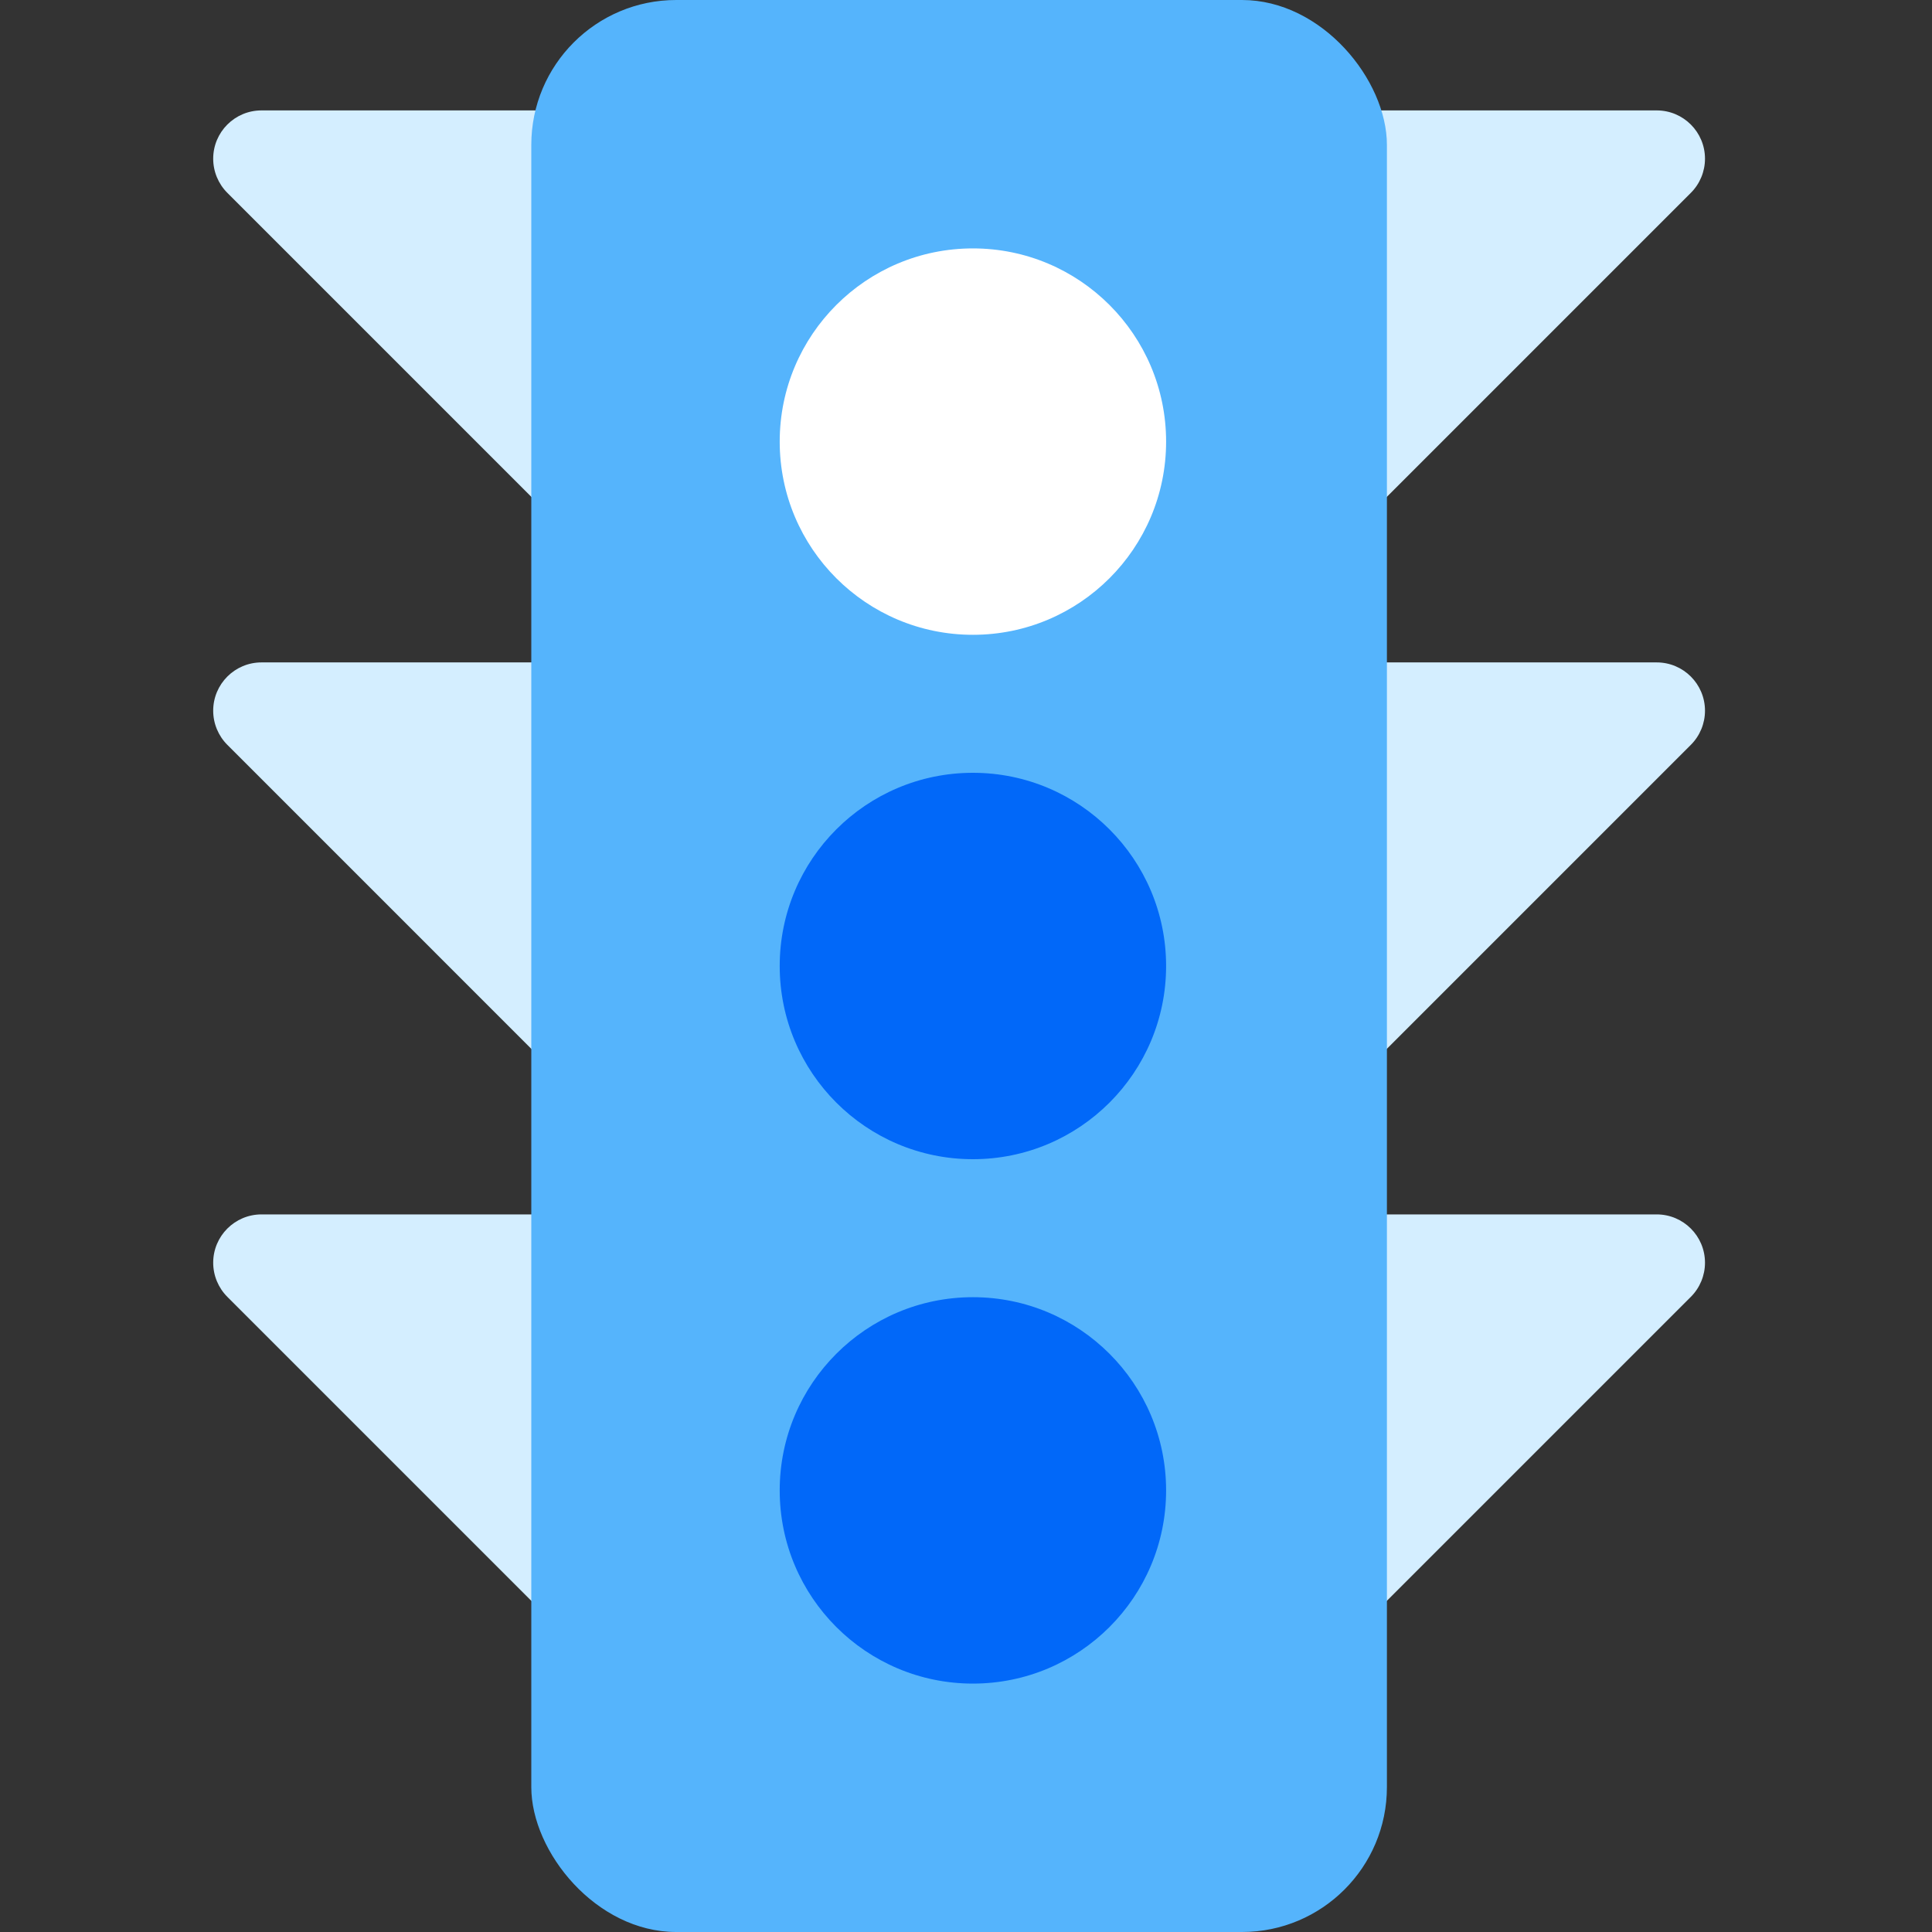 <?xml version="1.0" encoding="UTF-8"?>
<svg width="80px" height="80px" viewBox="0 0 80 80" version="1.1" xmlns="http://www.w3.org/2000/svg" xmlns:xlink="http://www.w3.org/1999/xlink">
    <rect x="0" y="0" width="80" height="80" fill="#333333" stroke="none"/>
    <!-- Generator: sketchtool 55.1 (78136) - https://sketchapp.com -->
    <title>7E929979-A485-4CDB-A77E-3CC2BF51D75E</title>
    <desc>Created with sketchtool.</desc>
    <g id="Page-1" stroke="none" stroke-width="1" fill="none" fill-rule="evenodd">
        <g id="Temforce-Homepage" transform="translate(-1370, -2080)">
            <g id="02" transform="translate(375, 1890)">
                <g id="04" transform="translate(900, 190)">
                    <g id="traffic_light_icon" transform="translate(95, 0)">
                        <g transform="translate(6, 0)">
                            <circle id="Oval" stroke="#979797" fill="#D8D8D8" cx="34.286" cy="21.714" r="10.286"></circle>
                            <path d="M45.7,7.986 L67.429,29.714 L42.286,29.714 L42.286,9.4 C42.286,8.295 43.181,7.4 44.286,7.4 C44.816,7.4 45.325,7.611 45.7,7.986 Z" id="Triangle" fill="#D4EEFF" transform="translate(54.857, 17.143) rotate(90) translate(-54.857, -17.143) "></path>
                            <path d="M45.7,30.843 L67.429,52.571 L42.286,52.571 L42.286,32.257 C42.286,31.152 43.181,30.257 44.286,30.257 C44.816,30.257 45.325,30.468 45.7,30.843 Z" id="Triangle-Copy-2" fill="#D4EEFF" transform="translate(54.857, 40) rotate(90) translate(-54.857, -40) "></path>
                            <path d="M45.7,53.7 L67.429,75.429 L42.286,75.429 L42.286,55.114 C42.286,54.01 43.181,53.114 44.286,53.114 C44.816,53.114 45.325,53.325 45.7,53.7 Z" id="Triangle-Copy-3" fill="#D4EEFF" transform="translate(54.857, 62.857) rotate(90) translate(-54.857, -62.857) "></path>
                            <path d="M3.414,7.986 L25.143,29.714 L-3.63975516e-12,29.714 L-3.63975516e-12,9.4 C-3.63895582e-12,8.295 0.895,7.4 2,7.4 C2.53,7.4 3.039,7.611 3.414,7.986 Z" id="Triangle" fill="#D4EEFF" transform="translate(12.571, 17.143) scale(-1, 1) rotate(90) translate(-12.571, -17.143) "></path>
                            <path d="M3.414,30.843 L25.143,52.571 L-2.66453526e-13,52.571 L-2.66453526e-13,32.257 C-2.66764403e-13,31.152 0.895,30.257 2,30.257 C2.53,30.257 3.039,30.468 3.414,30.843 Z" id="Triangle-Copy-2" fill="#D4EEFF" transform="translate(12.571, 40) scale(-1, 1) rotate(90) translate(-12.571, -40) "></path>
                            <path d="M3.414,53.7 L25.143,75.429 L-2.59348099e-13,75.429 L-2.59348099e-13,55.114 C-2.59927459e-13,54.01 0.895,53.114 2,53.114 C2.53,53.114 3.039,53.325 3.414,53.7 Z" id="Triangle-Copy-3" fill="#D4EEFF" transform="translate(12.571, 62.857) scale(-1, 1) rotate(90) translate(-12.571, -62.857) "></path>
                            <rect id="Rectangle" fill="#55B4FC" x="16" y="0" width="35.429" height="80" rx="6"></rect>
                            <circle id="Oval" fill="#FFFFFF" cx="34.286" cy="18.286" r="8"></circle>
                            <circle id="Oval-Copy-17" fill="#0168F9" cx="34.286" cy="40" r="8"></circle>
                            <circle id="Oval-Copy-18" fill="#0168F9" cx="34.286" cy="61.714" r="8"></circle>
                        </g>
                    </g>
                </g>
            </g>
        </g>
    </g>
</svg>